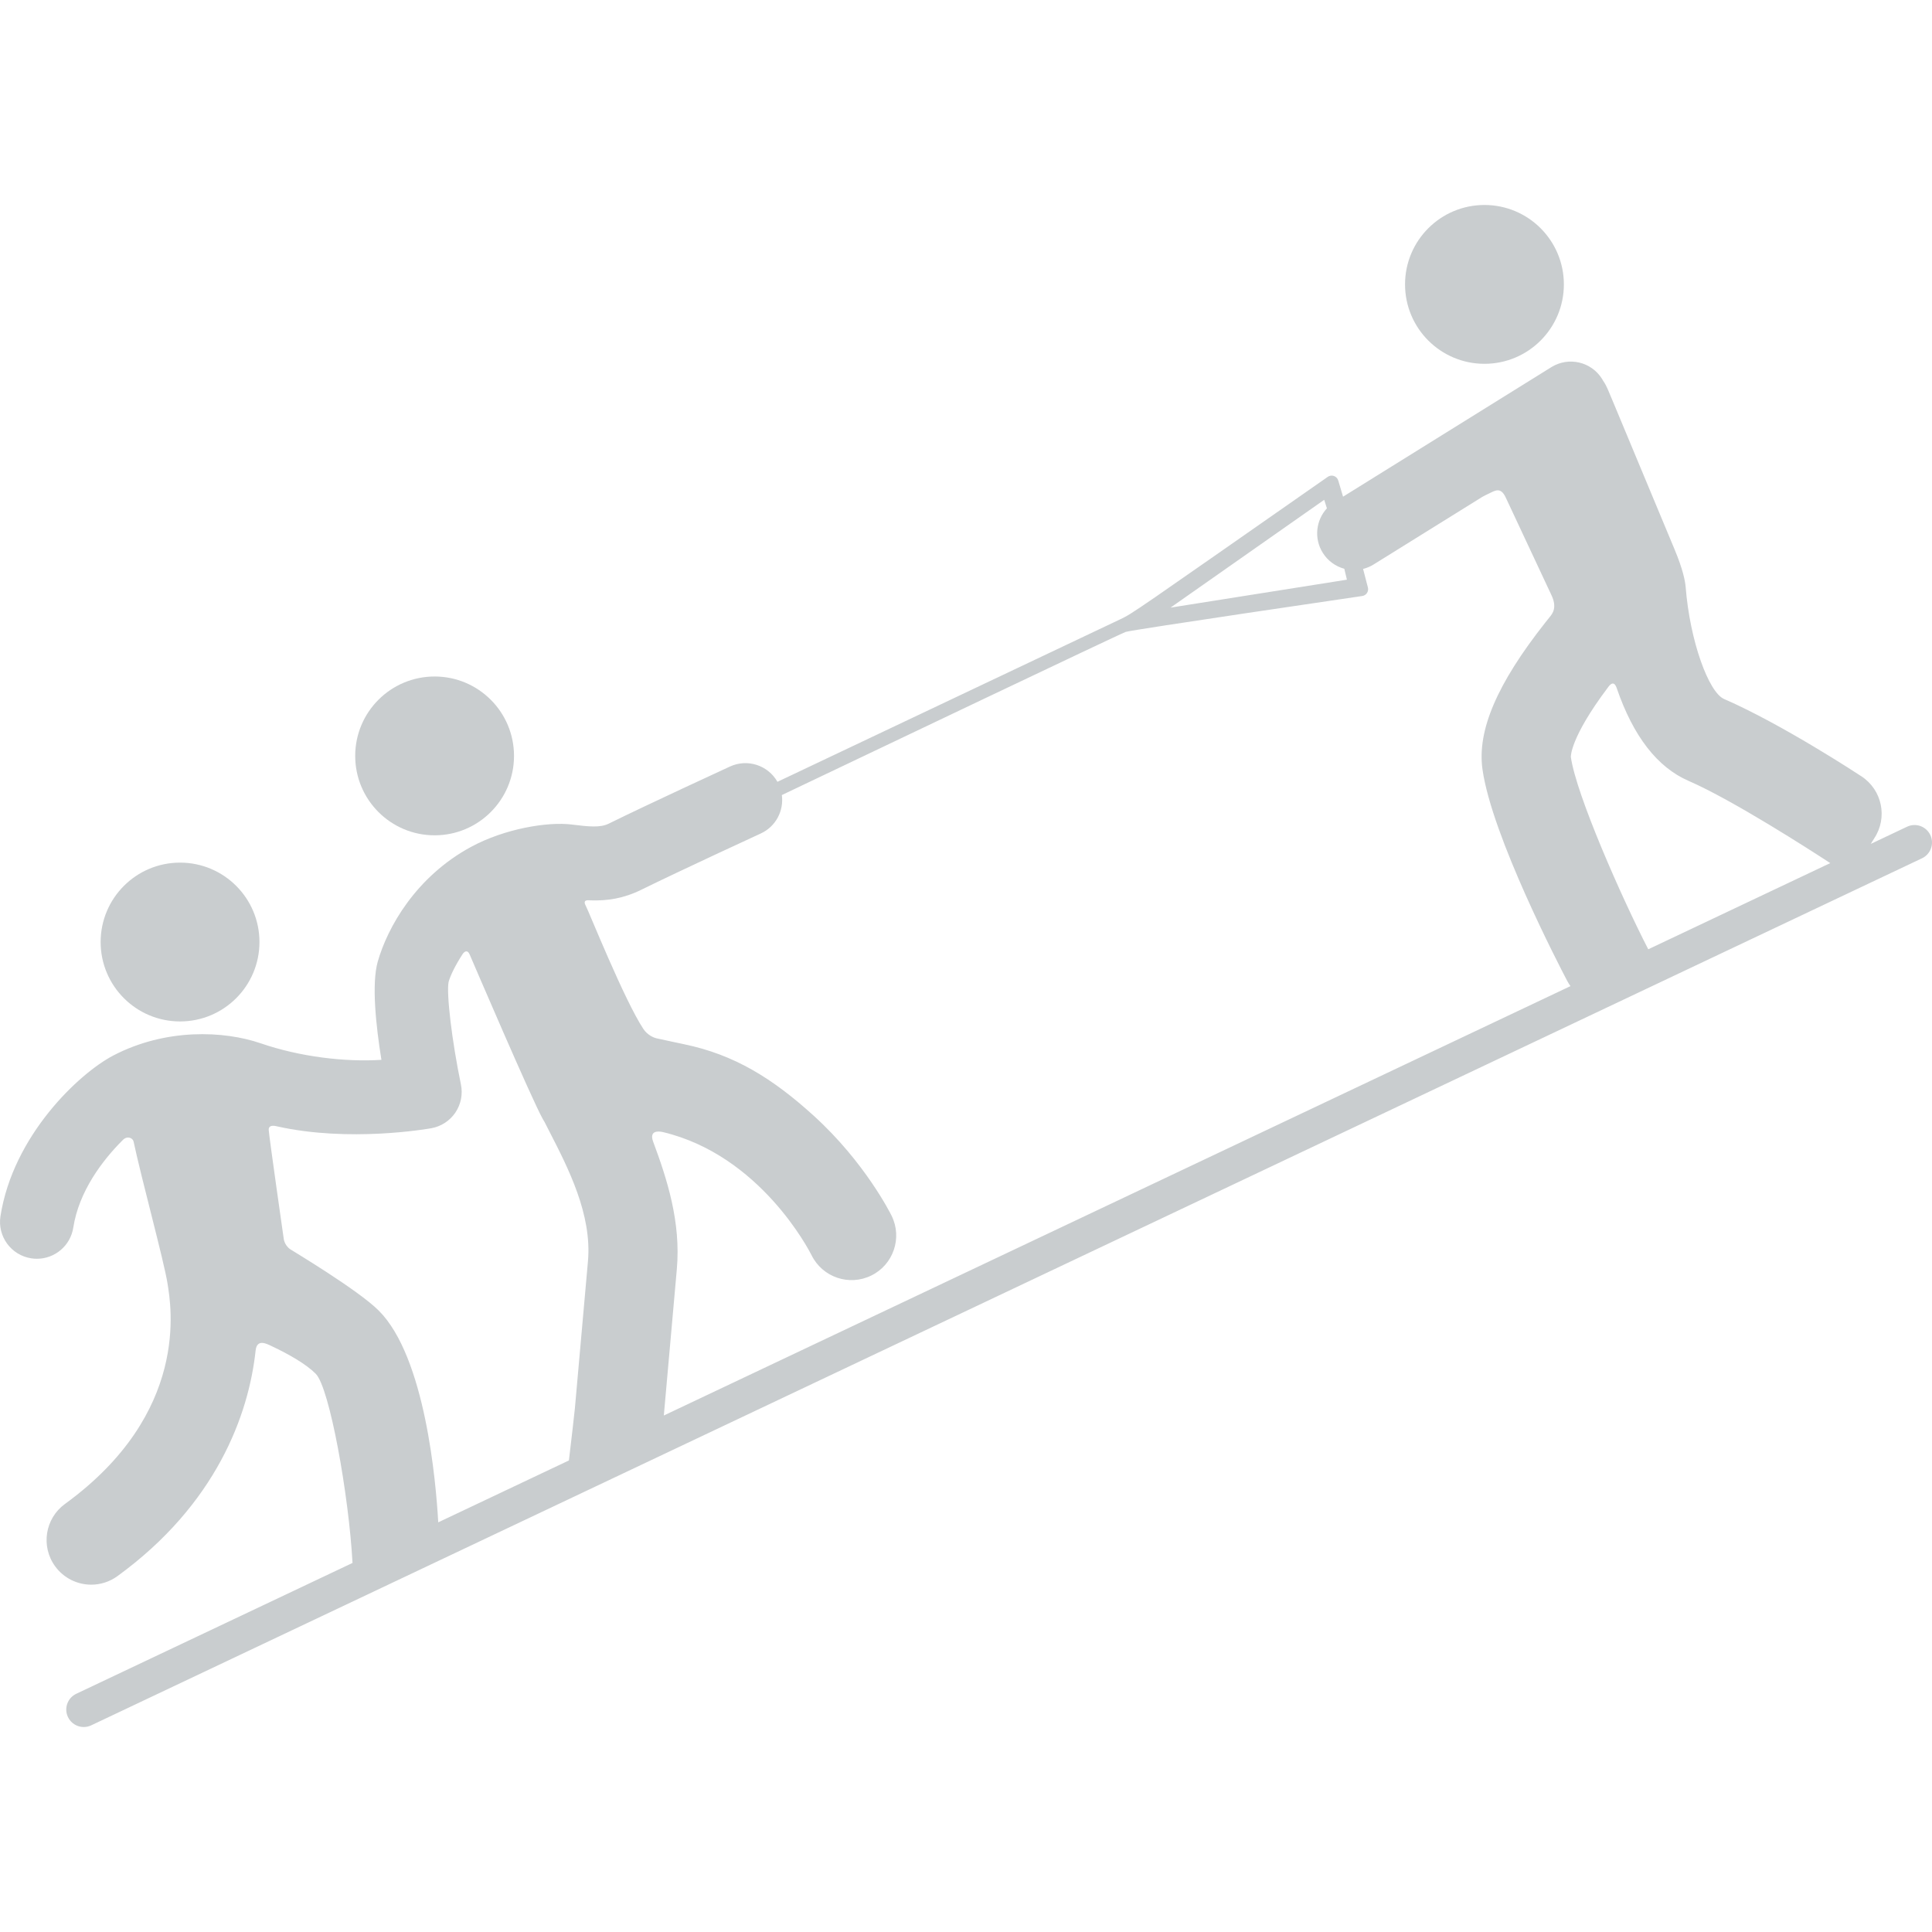 <svg width="400" height="400" viewBox="0 0 400 400" fill="none" xmlns="http://www.w3.org/2000/svg">
<style>path{fill: #C9CDCF;}</style>
<g clip-path="url(#clip0_254_528)">
<path d="M307.341 75.323C316.422 75.323 323.783 67.962 323.783 58.881C323.783 49.8 316.422 42.439 307.341 42.439C298.26 42.439 290.899 49.8 290.899 58.881C290.899 67.962 298.26 75.323 307.341 75.323Z" fill="black"/>
<path d="M89.981 172.942C99.061 172.942 106.422 165.582 106.422 156.502C106.422 147.422 99.061 140.062 89.981 140.062C80.902 140.062 73.541 147.422 73.541 156.502C73.541 165.582 80.902 172.942 89.981 172.942Z" fill="black"/>
<path d="M37.277 211.479C46.357 211.479 53.718 204.118 53.718 195.038C53.718 185.958 46.357 178.597 37.277 178.597C28.197 178.597 20.836 185.958 20.836 195.038C20.836 204.118 28.197 211.479 37.277 211.479Z" fill="black"/>
<path d="M399.652 172.881C398.796 171.077 396.64 170.309 394.838 171.162L387.321 174.722C387.553 174.333 387.794 173.942 388.053 173.549C390.86 169.29 389.684 163.563 385.426 160.754C384.763 160.317 369.046 149.984 356.95 144.72C353.745 143.326 349.884 132.689 349.003 121.602C348.904 120.315 348.429 117.867 346.697 113.731C344.965 109.596 333.801 82.799 333.801 82.799C333.373 81.886 332.713 79.909 331.863 78.762C331.808 78.663 331.758 78.561 331.698 78.463C329.472 74.885 324.767 73.789 321.188 76.014L278.065 102.833L277.083 99.526C276.961 99.066 276.615 98.698 276.168 98.546C275.718 98.393 275.221 98.472 274.845 98.763C234.426 126.977 234.551 126.981 231.932 128.22C229.986 129.141 174.265 155.557 160.962 161.865C159.027 158.451 154.769 157.029 151.14 158.699C150.454 159.016 134.217 166.489 126.031 170.527C124.276 171.392 121.97 171.16 118.352 170.708C113.443 170.096 104.54 171.541 97.546 175.327C86.063 181.541 80.233 192.01 78.213 199.078C76.903 203.664 77.829 212.358 78.969 219.428C71.4 219.913 62.072 218.79 53.981 216.008C46.344 213.384 34.329 212.866 23.482 218.518C16.323 222.249 2.684 235.143 0.095 251.813C-0.553 255.977 2.299 259.877 6.464 260.523C6.86 260.585 7.255 260.615 7.645 260.615C11.342 260.615 14.591 257.923 15.175 254.154C16.334 246.699 21.154 240.284 25.408 236.046C26.341 235.065 27.5 235.6 27.66 236.356C29.253 243.906 33.941 261.045 34.684 265.74C35.428 270.435 39.353 292.539 13.448 311.379C9.322 314.379 8.41 320.158 11.411 324.282C13.219 326.768 16.034 328.089 18.889 328.089C20.773 328.089 22.675 327.514 24.314 326.322C44.751 311.458 51.496 292.928 52.923 279.609C53.191 277.112 55.222 278.218 56.211 278.685C60.01 280.478 63.415 282.467 65.364 284.417C68.245 287.299 72.231 309.664 72.985 323.591L15.787 350.681C13.983 351.535 13.213 353.691 14.068 355.494C14.678 356.784 15.955 357.545 17.292 357.563C17.825 357.569 18.367 357.458 18.882 357.214L397.934 177.697C399.736 176.842 400.506 174.685 399.652 172.881ZM334.74 142.512C338.146 152.422 343.125 158.855 349.576 161.661C358.804 165.679 374.799 175.994 378.934 178.695L341.253 196.54C335.727 185.81 326.322 164.494 325.23 156.733C325.227 156.692 325.008 152.828 332.884 142.359C334.037 140.69 334.538 141.923 334.74 142.512ZM274.162 103.481L274.722 105.245C272.458 107.706 272.002 111.458 273.855 114.436C274.912 116.138 276.535 117.271 278.325 117.76L278.865 120.017L242.347 125.801L274.162 103.481ZM122.389 186.415C125.724 186.509 129.059 186.046 132.776 184.214C140.779 180.268 157.35 172.638 157.517 172.561C160.639 171.125 162.313 167.845 161.874 164.606C176.369 157.7 231.896 131.223 233.064 130.83C234.408 130.376 281.997 123.404 281.997 123.404C282.409 123.357 282.778 123.132 283.01 122.791C283.242 122.448 283.315 122.021 283.208 121.621L282.211 117.793C282.952 117.605 283.68 117.311 284.364 116.886L306.865 102.892C307.319 102.635 307.731 102.432 308.386 102.122C309.575 101.559 310.708 100.788 311.736 102.984C312.446 104.499 317.868 116.08 321.16 123.11C322.47 125.768 321.412 127.055 320.9 127.689C320.58 128.083 320.262 128.483 319.942 128.888C309.934 141.576 305.801 151.235 306.932 159.285C308.875 173.099 322.872 200.034 324.462 203.059C324.667 203.45 324.896 203.818 325.146 204.167L137.438 293.065L140.13 262.772C141.001 252.98 138.084 244.058 135.236 236.394C134.367 234.055 136.253 234.147 137.295 234.395C157.362 239.203 167.475 258.78 168.036 259.897C170.296 264.458 175.822 266.332 180.39 264.084C184.968 261.834 186.854 256.296 184.602 251.717C184.381 251.269 179.084 240.639 168.479 231.007C159.891 223.206 151.988 218.353 141.688 216.211C141.688 216.211 141.691 216.208 141.691 216.208C141.691 216.208 137.809 215.395 135.886 214.964C135.474 214.872 134.093 214.375 133.204 213.034C129.266 207.09 121.927 188.743 121.285 187.544C120.537 186.147 121.807 186.399 122.389 186.415ZM78.423 271.352C74.109 267.037 60.352 258.836 60.065 258.629C58.783 257.704 58.722 256.319 58.722 256.319C58.722 256.319 55.706 235.29 55.635 233.945C55.564 232.595 57.418 233.236 57.395 233.209C72.315 236.545 88.462 233.738 89.306 233.586C91.333 233.222 93.127 232.052 94.281 230.347C95.434 228.638 95.847 226.536 95.428 224.52C93.563 215.558 92.383 205.597 92.884 203.271C93.278 201.896 94.294 199.817 95.776 197.54C96.049 197.121 96.732 196.453 97.246 197.634C97.759 198.816 110.09 227.63 112.389 231.697C112.51 231.912 112.631 232.113 112.751 232.312C113.067 232.933 113.388 233.562 113.719 234.207C117.671 241.895 122.589 251.466 121.729 261.135L119.021 291.607C118.919 292.754 118.265 298.337 117.786 302.371L90.734 315.183C90.269 306.882 88.06 280.989 78.423 271.352Z" fill="black"/>
</g>
<defs>
<clipPath id="clip0_254_528">
<rect width="400" height="400" fill="white"/>
</clipPath>
</defs>
</svg>
